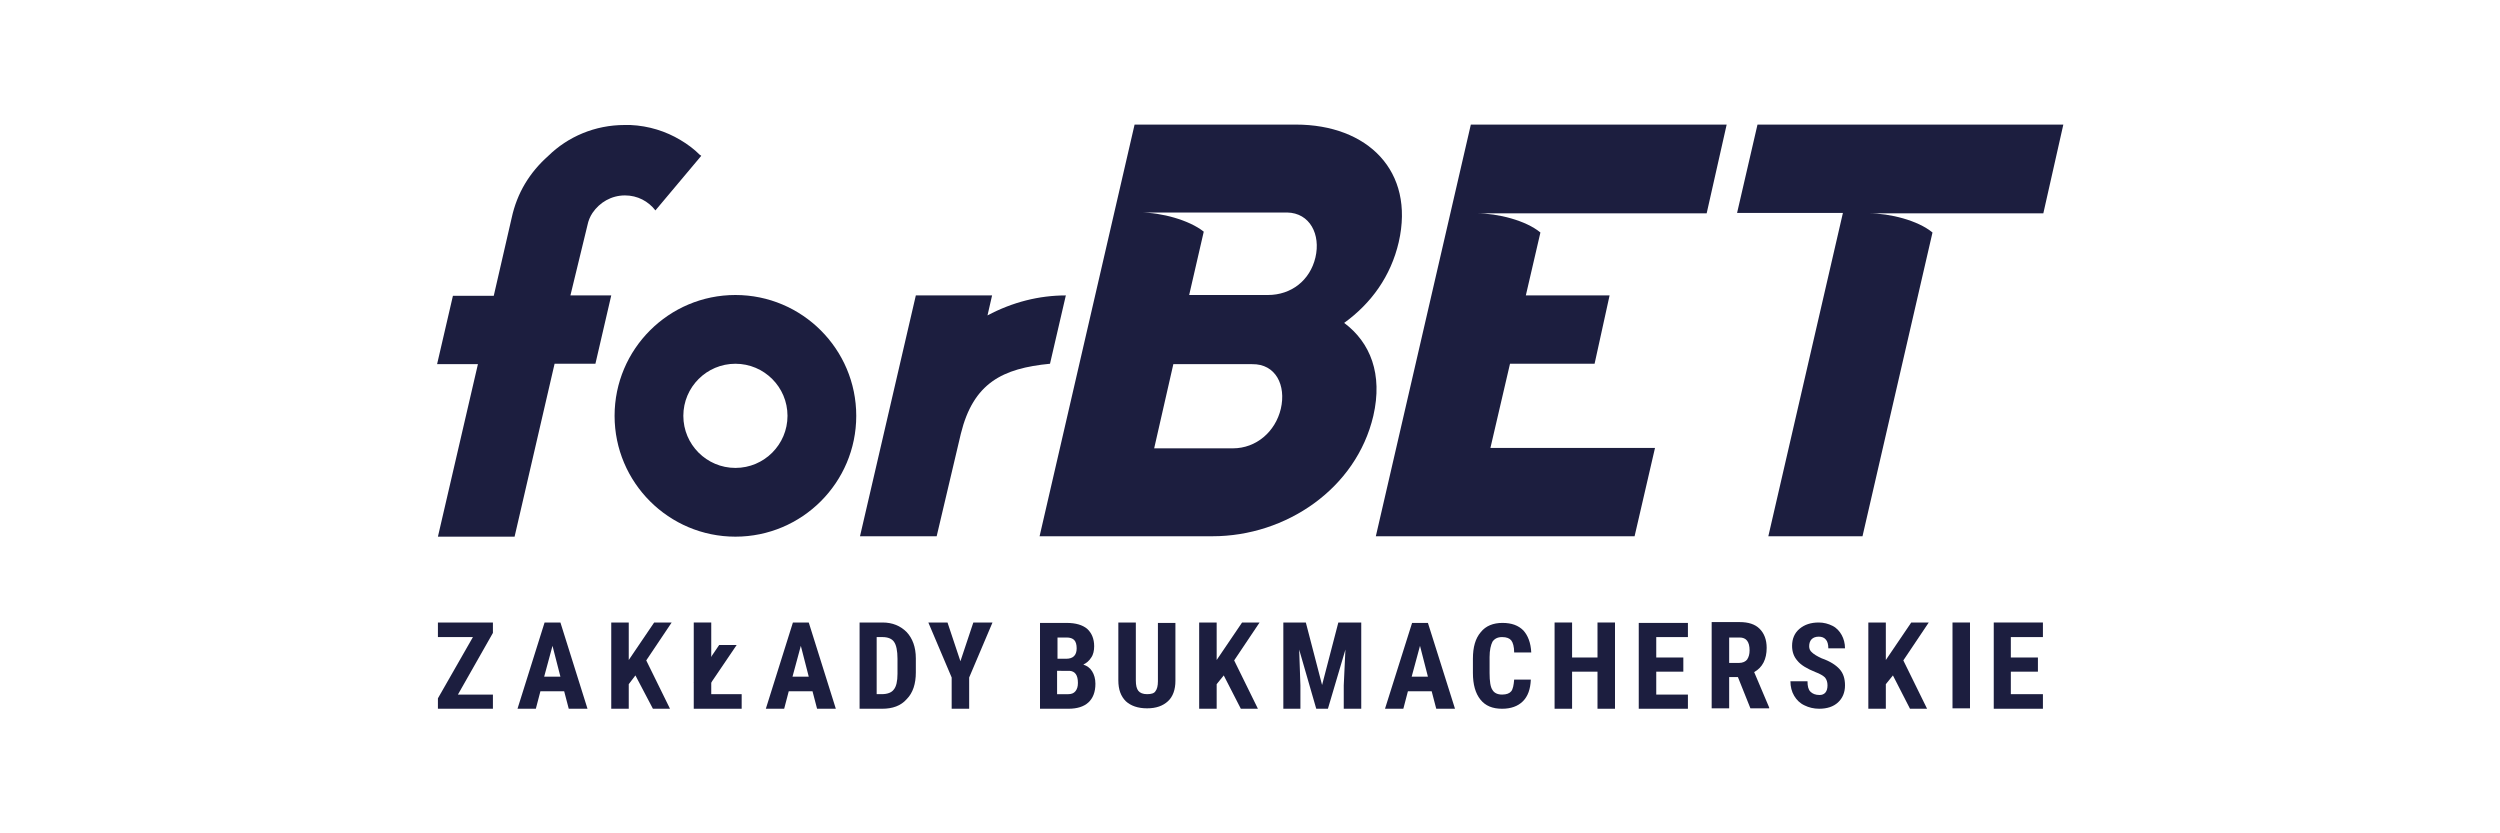<?xml version="1.0" encoding="utf-8"?>
<!-- Generator: Adobe Illustrator 24.2.1, SVG Export Plug-In . SVG Version: 6.00 Build 0)  -->
<svg version="1.1" id="Warstwa_2_1_" xmlns="http://www.w3.org/2000/svg" xmlns:xlink="http://www.w3.org/1999/xlink" x="0px"
	 y="0px" viewBox="0 0 600 200" style="enable-background:new 0 0 600 200;" xml:space="preserve">
<style type="text/css">
	.st0{fill:#1C1E3F;}
</style>
<g>
	<path class="st0" d="M176.5,70.8c-16,0-29,13-29,29s13,29,29,29c16,0,29-13,29-29S192.5,70.8,176.5,70.8 M176.5,112.3
		c-6.9,0-12.5-5.6-12.5-12.5c0-6.9,5.6-12.5,12.5-12.5c6.9,0,12.5,5.6,12.5,12.5C189,106.7,183.4,112.3,176.5,112.3"/>
	<path class="st0" d="M237,75.7l1.1-4.8h-18.3l-13.4,57.8h18.4l5.8-24.6c3-12.2,10-15.7,21.4-16.8l3.8-16.4
		C249.4,70.9,243,72.5,237,75.7"/>
	<path class="st0" d="M168,37.2c-1.4-1.4-3-2.6-4.7-3.6c-3.5-2.1-7.6-3.4-12-3.6c-0.5,0-0.9,0-1.4,0c-7.1,0-13.6,2.8-18.3,7.4
		c-4.5,4-7.5,8.9-8.8,14.9l-4.3,18.7h-9.8l-3.8,16.4h9.8l-9.6,41.4h18.4l9.6-41.5h9.8l3.8-16.4h-9.8l4.1-16.9c0.2-1,0.6-2,1.2-2.9
		c1.7-2.5,4.5-4.2,7.8-4.2c3,0,5.6,1.4,7.3,3.6l11-13.1l0,0C168.2,37.3,168.1,37.2,168,37.2"/>
	<path class="st0" d="M414.4,29.9h-61.4l-22.8,98.8h62.1l4.9-21.2h-39.5l4.7-20.2h20.3l3.6-16.4h-20.1l3.5-15.1l0,0
		c-3.5-2.9-10.2-4.6-15.3-4.6h55.2L414.4,29.9z"/>
	<path class="st0" d="M495.2,29.9h-73.4l-4.9,21.2h25.4l-17.9,77.6H447l16.8-72.9l0,0c-3.5-2.9-10.2-4.6-15.3-4.6h41.9L495.2,29.9z"
		/>
	<path class="st0" d="M335.7,58.1c3.9-17.1-7.5-28.2-24.7-28.2h-38.7l-22.8,98.8H291c17.6,0,34.5-11.4,38.6-28.9
		c2.3-10-0.7-17.6-7-22.3C329.1,72.8,333.8,66.3,335.7,58.1z M307.4,98.1c-1.3,5.5-5.9,9.5-11.5,9.5H277l4.6-20.2h18.9
		C306.2,87.3,308.7,92.5,307.4,98.1z M315.7,61.8c-1.3,5.5-5.8,9-11.4,9h-18.9l3.5-15.2c-3.5-2.8-10.2-4.6-15.2-4.6h32.5h2.7
		C314.4,51.1,317,56.3,315.7,61.8z"/>
	<path class="st0" d="M270.2,166.7"/>
	<path class="st0" d="M249.6,170.1v-20.6h6.4c2.2,0,3.8,0.5,4.9,1.4c1.1,1,1.7,2.4,1.7,4.2c0,1-0.2,2-0.7,2.7
		c-0.5,0.8-1.1,1.3-1.9,1.7c0.9,0.3,1.6,0.8,2.1,1.6c0.5,0.8,0.8,1.8,0.8,3c0,2-0.6,3.5-1.7,4.5c-1.1,1-2.7,1.5-4.8,1.5H249.6z
		 M253.7,158.1h2.2c1.6,0,2.5-0.8,2.5-2.5c0-0.9-0.2-1.6-0.6-2c-0.4-0.4-1-0.6-1.8-0.6h-2.2V158.1z M253.7,161.1v5.5h2.7
		c0.7,0,1.3-0.2,1.7-0.7c0.4-0.5,0.6-1.1,0.6-2c0-1.9-0.7-2.8-2-2.9H253.7z"/>
	<path class="st0" d="M282.1,149.4v14c0,2.1-0.6,3.8-1.8,4.9c-1.2,1.1-2.8,1.7-5,1.7c-2.2,0-3.9-0.6-5.1-1.7c-1.2-1.2-1.8-2.8-1.8-5
		l0-13.9h4.2v13.9c0,1.2,0.2,2,0.6,2.5c0.4,0.5,1.1,0.8,2.1,0.8s1.7-0.2,2-0.7c0.4-0.5,0.6-1.3,0.6-2.4v-14H282.1z"/>
	<polygon class="st0" points="313.4,149.4 317.3,164.4 321.2,149.4 326.7,149.4 326.7,170.1 322.5,170.1 322.5,164.5 322.9,155.9 
		318.7,170.1 315.9,170.1 311.8,155.9 312.1,164.5 312.1,170.1 308,170.1 308,149.4 	"/>
	<path class="st0" d="M343.6,165.9h-5.7l-1.1,4.2h-4.4l6.5-20.6h3.8l6.5,20.6h-4.5L343.6,165.9z M338.8,162.4h3.9l-1.9-7.4
		L338.8,162.4z"/>
	<path class="st0" d="M367.4,163.1c-0.1,2.3-0.7,4-1.9,5.2c-1.2,1.2-2.9,1.8-5,1.8c-2.3,0-4-0.7-5.2-2.2c-1.2-1.5-1.8-3.6-1.8-6.4
		v-3.4c0-2.8,0.6-4.9,1.9-6.4c1.2-1.5,3-2.2,5.2-2.2c2.2,0,3.8,0.6,5,1.8c1.1,1.2,1.8,3,1.9,5.3h-4.1c0-1.4-0.3-2.4-0.7-2.9
		c-0.4-0.5-1.1-0.8-2.2-0.8c-1.1,0-1.8,0.4-2.3,1.1c-0.4,0.8-0.7,2-0.7,3.7v3.8c0,2,0.2,3.4,0.7,4.1c0.4,0.7,1.2,1.1,2.3,1.1
		c1.1,0,1.8-0.3,2.2-0.8c0.4-0.5,0.6-1.5,0.7-2.8H367.4z"/>
	<polygon class="st0" points="387.6,170.1 383.4,170.1 383.4,161.2 377.3,161.2 377.3,170.1 373.1,170.1 373.1,149.4 377.3,149.4 
		377.3,157.8 383.4,157.8 383.4,149.4 387.6,149.4 	"/>
	<polygon class="st0" points="404,161.2 397.5,161.2 397.5,166.7 405.1,166.7 405.1,170.1 393.3,170.1 393.3,149.5 405.1,149.5 
		405.1,152.9 397.5,152.9 397.5,157.8 404,157.8 	"/>
	<path class="st0" d="M417.1,162.5H415v7.5h-4.2v-20.7h6.7c2.1,0,3.7,0.5,4.8,1.6c1.1,1.1,1.7,2.6,1.7,4.6c0,2.7-1,4.7-3,5.8
		l3.6,8.5v0.2h-4.5L417.1,162.5z M415,159.1h2.4c0.8,0,1.5-0.3,1.9-0.8c0.4-0.6,0.6-1.3,0.6-2.2c0-2.1-0.8-3.1-2.4-3.1H415V159.1z"
		/>
	<path class="st0" d="M438.6,164.5c0-0.8-0.2-1.4-0.6-1.9c-0.4-0.4-1.2-0.9-2.3-1.3c-2-0.8-3.5-1.7-4.3-2.7c-0.9-1-1.3-2.2-1.3-3.6
		c0-1.7,0.6-3.1,1.8-4.1c1.2-1,2.7-1.5,4.6-1.5c1.2,0,2.3,0.3,3.3,0.8c1,0.5,1.7,1.3,2.2,2.2c0.5,0.9,0.8,2,0.8,3.2h-4
		c0-0.9-0.2-1.7-0.6-2.1c-0.4-0.5-1-0.7-1.7-0.7c-0.7,0-1.3,0.2-1.7,0.6c-0.4,0.4-0.6,1-0.6,1.7c0,0.6,0.2,1.1,0.7,1.5
		c0.4,0.4,1.2,0.9,2.3,1.4c2,0.7,3.4,1.6,4.3,2.6c0.9,1,1.3,2.3,1.3,3.9c0,1.7-0.6,3.1-1.7,4.1c-1.1,1-2.6,1.5-4.5,1.5
		c-1.3,0-2.5-0.3-3.5-0.8c-1.1-0.5-1.9-1.3-2.5-2.3c-0.6-1-0.9-2.2-0.9-3.5h4.1c0,1.2,0.2,2,0.7,2.5c0.5,0.5,1.2,0.8,2.2,0.8
		C437.9,166.8,438.6,166,438.6,164.5"/>
	<rect x="468.6" y="149.4" class="st0" width="4.2" height="20.6"/>
	<polygon class="st0" points="489.1,161.2 482.6,161.2 482.6,166.6 490.3,166.6 490.3,170.1 478.5,170.1 478.5,149.4 490.3,149.4 
		490.3,152.9 482.6,152.9 482.6,157.8 489.1,157.8 	"/>
	<polygon class="st0" points="296.2,158.5 302.3,149.4 298.1,149.4 292,158.4 292,149.4 287.8,149.4 287.8,170.1 292,170.1 
		292,164.2 293.7,162.1 297.8,170.1 301.9,170.1 	"/>
	<polygon class="st0" points="456.8,158.5 462.9,149.4 458.7,149.4 452.6,158.4 452.6,149.4 448.4,149.4 448.4,170.1 452.6,170.1 
		452.6,164.2 454.3,162.1 458.4,170.1 462.5,170.1 	"/>
	<polygon class="st0" points="109.9,166.7 118.3,166.7 118.3,170.1 105.1,170.1 105.1,167.6 113.5,152.9 105.1,152.9 105.1,149.4 
		118.3,149.4 118.3,151.9 	"/>
	<path class="st0" d="M135.4,165.9h-5.7l-1.1,4.2h-4.4l6.5-20.7h3.8l6.5,20.7h-4.5L135.4,165.9z M130.6,162.4h3.9l-1.9-7.4
		L130.6,162.4z"/>
	<polygon class="st0" points="155.1,158.5 161.2,149.4 157,149.4 150.9,158.4 150.9,149.4 146.7,149.4 146.7,170.1 150.9,170.1 
		150.9,164.2 152.5,162.1 156.7,170.1 160.8,170.1 	"/>
	<polygon class="st0" points="170.7,166.6 170.7,149.4 166.5,149.4 166.5,170.1 178,170.1 178,166.6 	"/>
	<path class="st0" d="M195,165.9h-5.7l-1.1,4.2h-4.4l6.5-20.7h3.8l6.5,20.7h-4.5L195,165.9z M190.2,162.4h3.9l-1.9-7.4L190.2,162.4z
		"/>
	<path class="st0" d="M206.3,170.1v-20.7h5.5c2.4,0,4.3,0.8,5.8,2.3c1.4,1.5,2.2,3.6,2.2,6.3v3.4c0,2.7-0.7,4.9-2.2,6.4
		c-1.4,1.6-3.4,2.3-5.9,2.3H206.3z M210.4,152.9v13.7h1.2c1.4,0,2.4-0.4,2.9-1.1c0.6-0.7,0.9-2,0.9-3.8v-3.6c0-1.9-0.3-3.3-0.8-4
		c-0.5-0.8-1.5-1.2-2.8-1.2H210.4z"/>
	<polygon class="st0" points="230.5,158.7 233.6,149.4 238.2,149.4 232.6,162.6 232.6,170.1 228.4,170.1 228.4,162.6 222.8,149.4 
		227.4,149.4 	"/>
	<polyline class="st0" points="170.7,163.8 176.8,154.8 172.6,154.8 166.5,163.8 	"/>
</g>
</svg>
